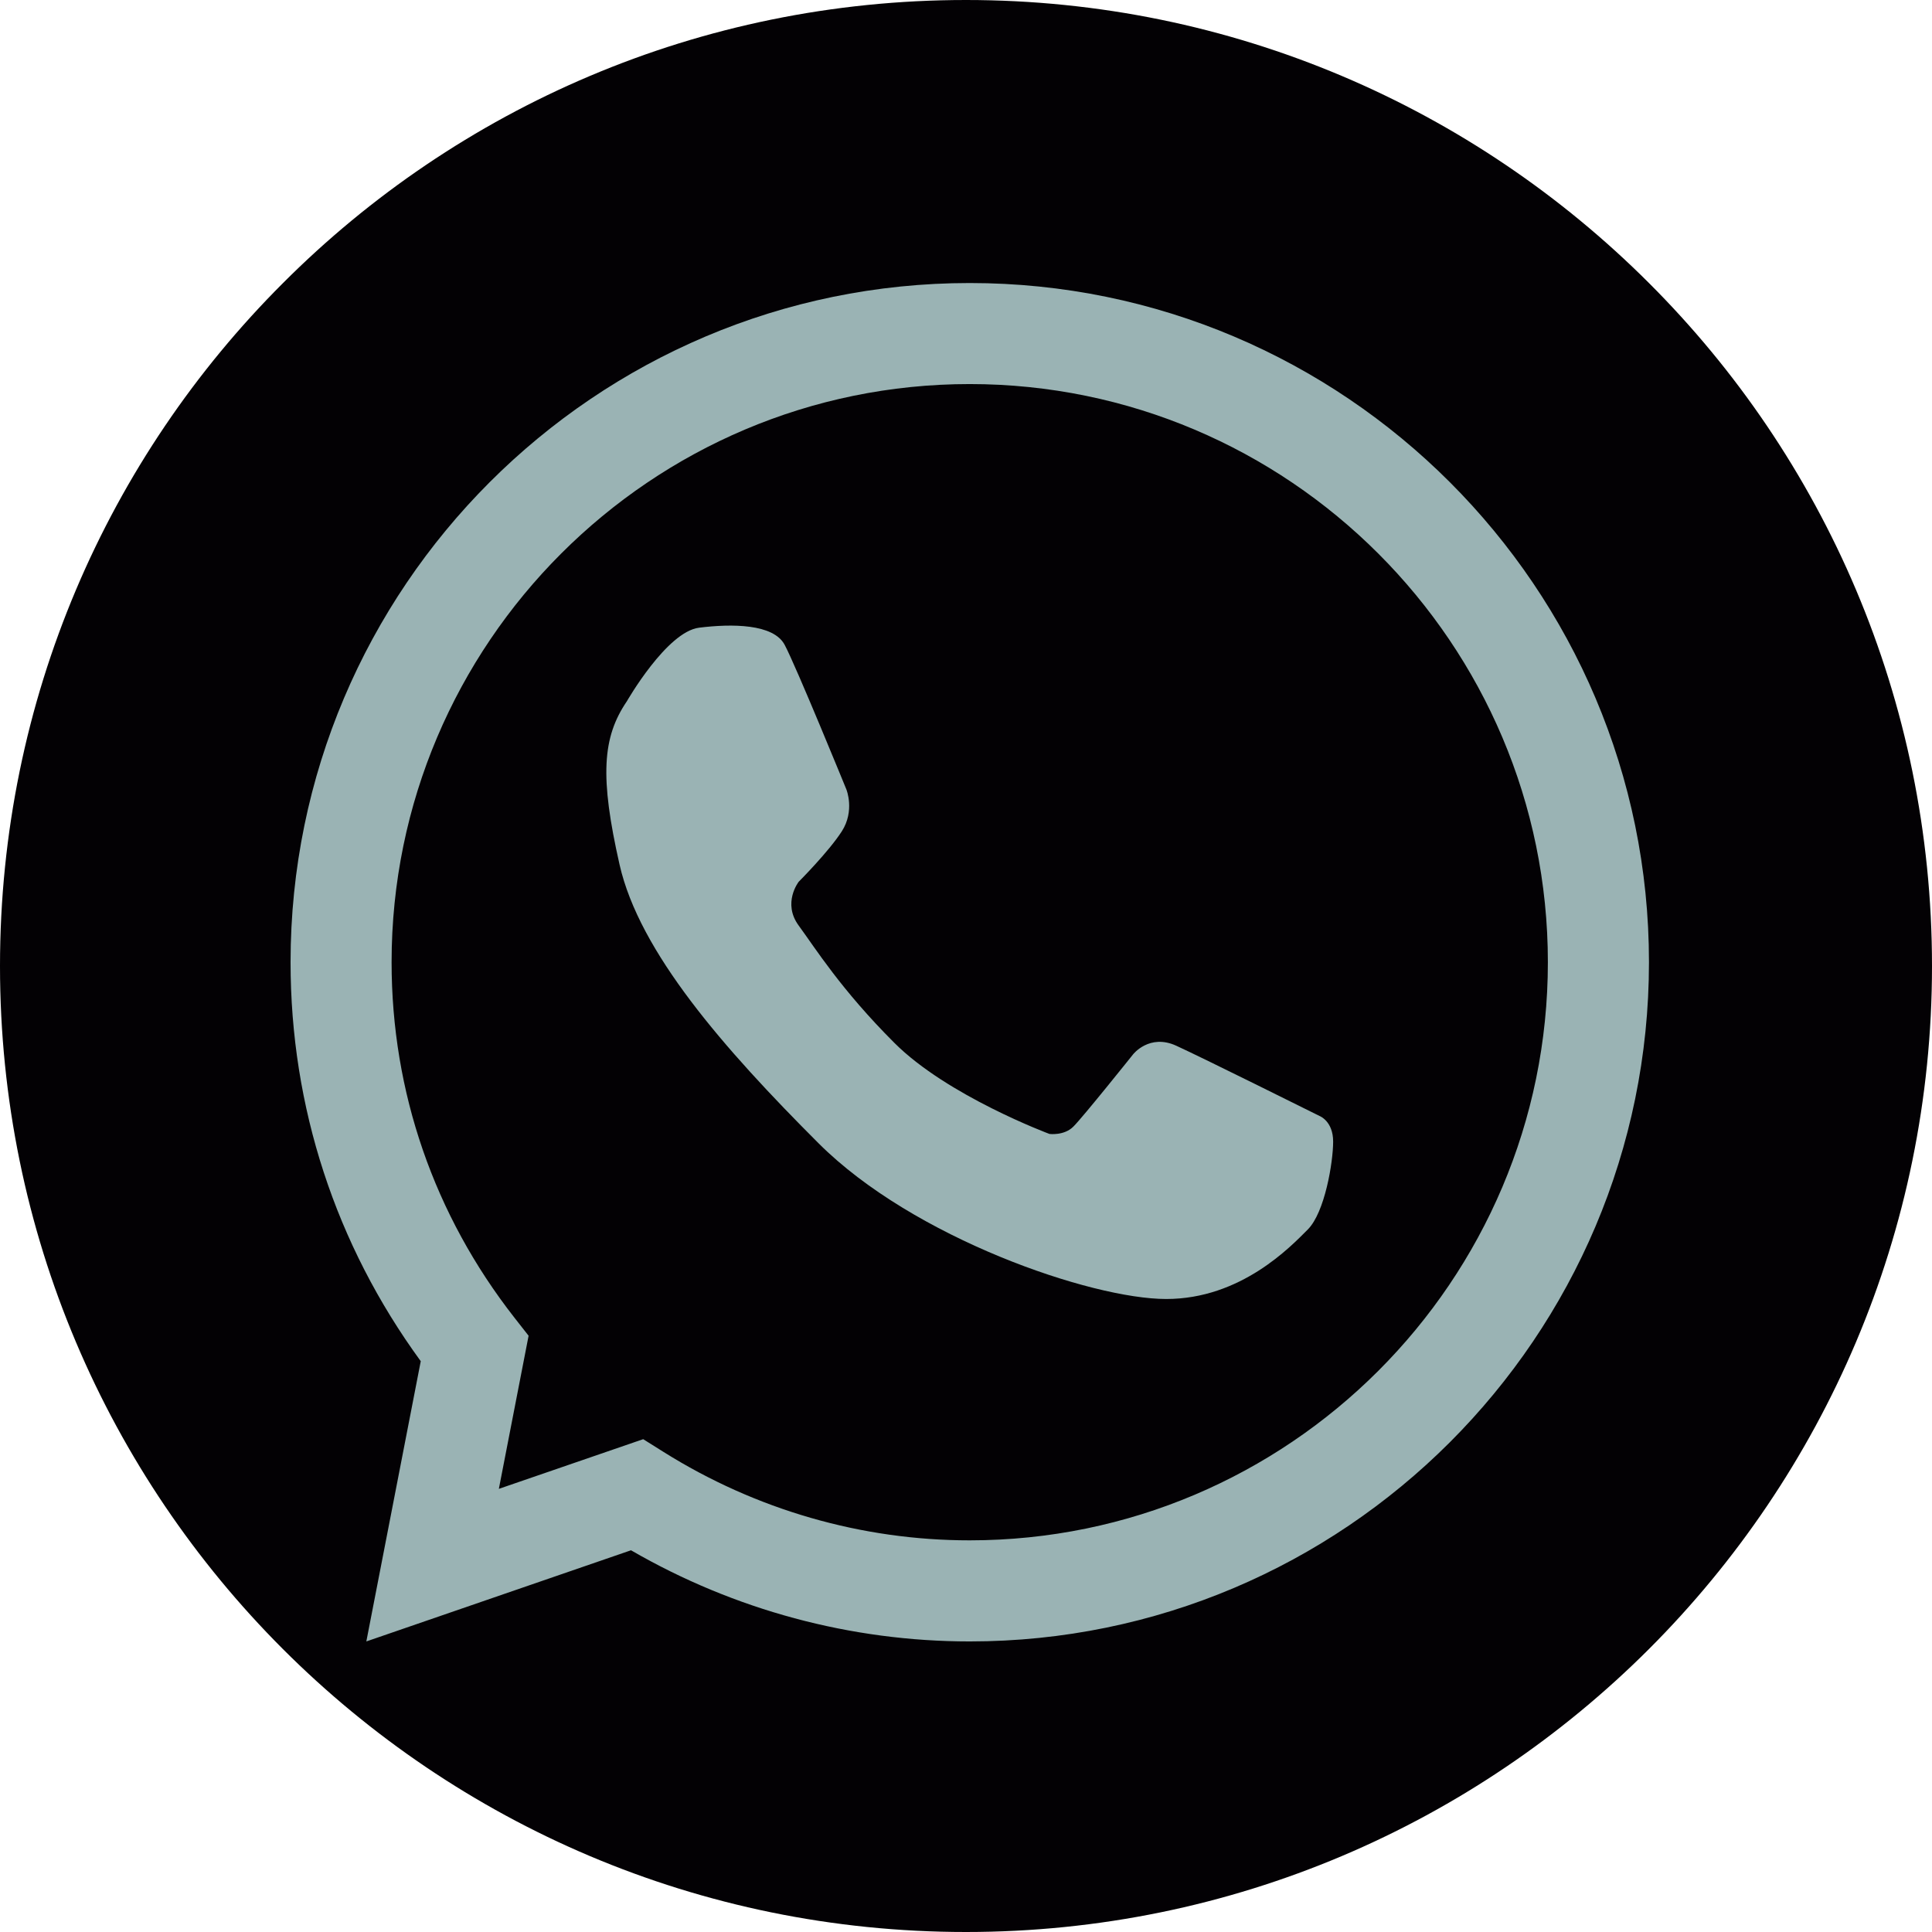<?xml version="1.0" encoding="utf-8"?>
<!-- Generator: Adobe Illustrator 16.0.0, SVG Export Plug-In . SVG Version: 6.00 Build 0)  -->
<!DOCTYPE svg PUBLIC "-//W3C//DTD SVG 1.1//EN" "http://www.w3.org/Graphics/SVG/1.1/DTD/svg11.dtd">
<svg version="1.1" id="Capa_1" xmlns="http://www.w3.org/2000/svg" xmlns:xlink="http://www.w3.org/1999/xlink" x="0px" y="0px"
	 width="29.755px" height="29.755px" viewBox="0 0 29.755 29.755" enable-background="new 0 0 29.755 29.755" xml:space="preserve">
<path fill="#030104" d="M25.396,4.359C22.703,1.666,18.982,0,14.877,0c-4.108,0-7.83,1.666-10.518,4.359
	C1.666,7.047,0,10.768,0,14.878c0,8.215,6.659,14.877,14.877,14.877c4.105,0,7.826-1.666,10.52-4.359
	c2.692-2.692,4.358-6.412,4.358-10.518C29.755,10.768,28.089,7.047,25.396,4.359"/>
<path fill="#9AB3B4" d="M14.935,25.28c-1.83,0-3.627-0.484-5.217-1.404L5.642,25.28l0.838-4.316
	c-1.313-1.799-2.005-3.916-2.005-6.145c0-5.768,4.692-10.46,10.46-10.46c5.77,0,10.461,4.692,10.461,10.46
	C25.396,20.589,20.704,25.28,14.935,25.28 M9.906,22.165l0.314,0.197c1.421,0.891,3.051,1.361,4.714,1.361
	c4.91,0,8.905-3.994,8.905-8.904c0-4.909-3.995-8.904-8.905-8.904c-4.908,0-8.903,3.995-8.903,8.904
	c0,1.998,0.653,3.891,1.892,5.475l0.218,0.278l-0.458,2.358L9.906,22.165z"/>
<path fill="#9AB3B4" d="M9.654,10.801c0,0,0.614-1.073,1.114-1.134c0.5-0.062,1.145-0.062,1.317,0.265
	c0.175,0.327,0.951,2.228,0.951,2.228s0.132,0.327-0.071,0.643c-0.204,0.317-0.664,0.777-0.664,0.777s-0.256,0.327,0,0.675
	c0.255,0.347,0.651,0.985,1.472,1.805c0.817,0.819,2.39,1.404,2.39,1.404s0.226,0.03,0.368-0.113c0.145-0.143,0.92-1.113,0.92-1.113
	s0.25-0.322,0.664-0.133s2.207,1.082,2.207,1.082s0.21,0.078,0.21,0.395s-0.128,1.092-0.391,1.354
	c-0.262,0.263-1.028,1.07-2.18,1.07s-3.893-0.938-5.354-2.398c-1.461-1.461-2.759-2.943-3.065-4.292
	C9.236,11.966,9.276,11.356,9.654,10.801"/>
</svg>

